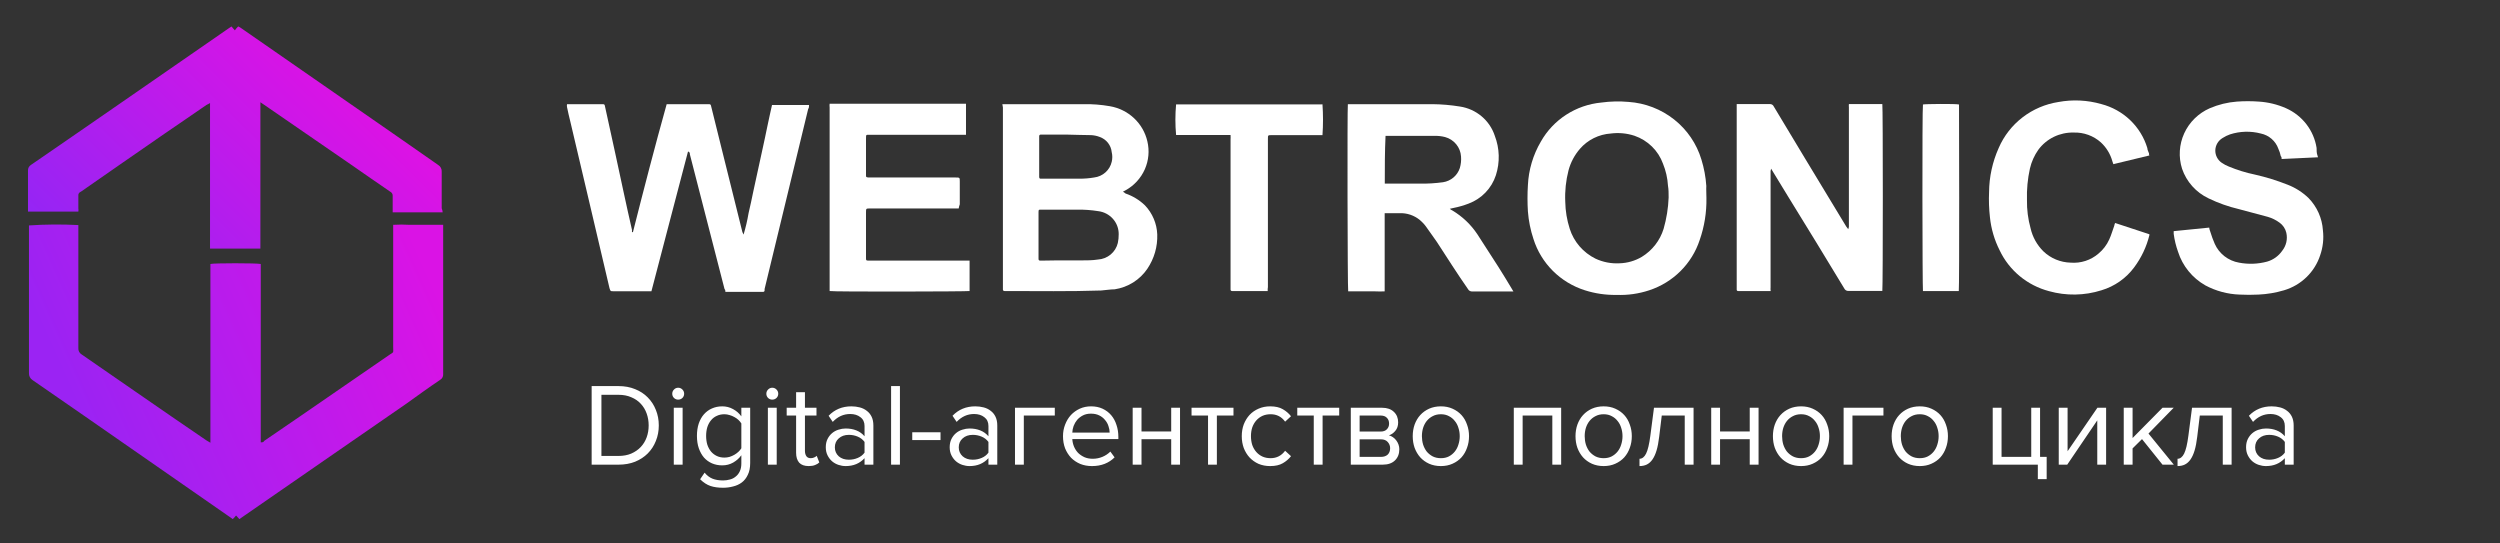 <?xml version="1.0" encoding="UTF-8"?> <svg xmlns="http://www.w3.org/2000/svg" width="382" height="83" viewBox="0 0 382 83" fill="none"><rect x="0" y="0" width="382" height="83" fill="#333333" stroke="none"/><path d="M11.972 34.391C11.972 34.65 11.972 34.854 11.972 35.039V53.215C11.96 53.403 12.001 53.591 12.09 53.758C12.18 53.925 12.314 54.064 12.479 54.16C18.86 58.551 25.167 62.961 31.548 67.296C31.741 67.425 31.941 67.543 32.149 67.648V40.338C32.562 40.19 39.281 40.19 39.844 40.338V67.592C40.144 67.592 40.238 67.592 40.388 67.352C42.265 66.055 44.142 64.795 46.019 63.498L59.476 54.234C60.227 53.734 60.077 53.993 60.077 53.03V34.354C60.92 34.299 61.767 34.299 62.611 34.354H67.716C67.716 34.595 67.716 34.743 67.716 34.947V57.18C67.727 57.349 67.691 57.518 67.611 57.668C67.532 57.819 67.412 57.944 67.265 58.032C65.501 59.218 63.774 60.478 62.01 61.738C53.714 67.481 45.362 73.225 37.085 78.968L36.578 79.32C36.428 79.117 36.222 78.968 36.072 78.764C35.918 78.963 35.749 79.149 35.565 79.32L35.152 79.024L13.023 63.646L4.99 58.088C4.804 57.974 4.654 57.811 4.554 57.619C4.455 57.426 4.411 57.21 4.427 56.995V34.447C6.939 34.278 9.458 34.259 11.972 34.391Z" fill="url(#paint0_linear_1953_22)"></path><path d="M67.641 32.446H60.002C60.002 32.242 60.002 32.093 60.002 31.945V29.981C60.02 29.838 59.991 29.693 59.92 29.566C59.849 29.44 59.74 29.339 59.608 29.277C57.731 27.98 55.76 26.646 53.846 25.294L40.388 16.03C40.181 15.904 39.981 15.768 39.788 15.623V37.985H32.093V15.752L31.529 16.049C29.409 17.494 27.344 18.939 25.204 20.384C20.962 23.33 16.721 26.239 12.517 29.185C12.517 29.185 12.31 29.333 12.216 29.37C12.132 29.422 12.064 29.497 12.021 29.585C11.978 29.674 11.961 29.773 11.972 29.87V31.834C12 32 12 32.169 11.972 32.334H4.277C4.277 32.186 4.277 31.982 4.277 31.834V26.053C4.268 25.885 4.305 25.716 4.384 25.567C4.463 25.417 4.582 25.291 4.727 25.201C8.875 22.366 13.023 19.476 17.171 16.623L34.927 4.339L35.377 4.043C35.527 4.247 35.677 4.395 35.884 4.636C36.035 4.424 36.204 4.225 36.391 4.043C36.484 4.043 36.635 4.191 36.747 4.228L61.316 21.273C63.193 22.57 65.069 23.904 66.946 25.201C67.129 25.309 67.276 25.465 67.373 25.652C67.469 25.839 67.51 26.049 67.491 26.257C67.491 28.11 67.491 29.963 67.491 31.816C67.575 32.016 67.625 32.229 67.641 32.446Z" fill="url(#paint1_linear_1953_22)"></path><path d="M96.709 35.484C98.373 28.912 100.038 22.472 101.868 15.917H108.109C108.592 15.917 108.592 15.917 108.692 16.36C109.757 20.616 110.789 24.871 111.871 29.159C112.403 31.245 112.903 33.364 113.435 35.451C113.482 35.588 113.544 35.72 113.618 35.845C113.941 34.766 114.196 33.669 114.384 32.559C114.65 31.442 114.883 30.341 115.1 29.274C115.316 28.206 115.599 27.056 115.815 25.988C116.032 24.92 116.314 23.77 116.531 22.702C116.747 21.634 117.03 20.484 117.246 19.334C117.463 18.184 117.746 17.116 117.962 16.048H123.621C123.621 16.262 123.621 16.492 123.488 16.656L116.83 44.158C116.836 44.229 116.836 44.301 116.83 44.372C116.83 44.553 116.697 44.602 116.564 44.602H110.839C110.839 44.47 110.839 44.29 110.706 44.158L105.413 23.589C105.413 23.441 105.413 23.228 105.13 23.146C103.25 30.259 101.419 37.357 99.538 44.503H99.039H93.763C93.281 44.503 93.281 44.503 93.131 44.027C92.149 39.903 91.217 35.812 90.218 31.623C89.22 27.433 88.155 22.866 87.123 18.48C86.956 17.773 86.773 17.067 86.64 16.36C86.613 16.214 86.613 16.064 86.64 15.917H91.883C92.382 15.917 92.382 15.917 92.465 16.36C92.965 18.71 93.497 21.059 93.996 23.359C94.845 27.253 95.661 31.196 96.559 35.089C96.575 35.204 96.575 35.32 96.559 35.434C96.626 35.484 96.676 35.484 96.709 35.484Z" fill="white"></path><path d="M153.162 15.917H165.544C166.899 15.89 168.254 15.995 169.589 16.229C170.972 16.464 172.254 17.098 173.273 18.051C174.292 19.004 175.002 20.234 175.314 21.585C175.66 23.021 175.522 24.529 174.922 25.881C174.321 27.233 173.29 28.355 171.985 29.076L171.586 29.29C171.728 29.369 171.862 29.463 171.985 29.569C173.095 29.949 174.107 30.566 174.948 31.377C176.095 32.583 176.763 34.158 176.828 35.812C176.894 37.678 176.364 39.517 175.314 41.069C174.748 41.906 174.011 42.617 173.152 43.157C172.292 43.698 171.328 44.055 170.321 44.208C169.655 44.208 168.939 44.339 168.257 44.388C163.414 44.553 158.571 44.47 153.778 44.47H153.511C153.475 44.476 153.438 44.473 153.403 44.462C153.368 44.451 153.337 44.431 153.311 44.406C153.285 44.38 153.265 44.349 153.254 44.314C153.242 44.28 153.24 44.243 153.245 44.208V16.426C153.204 16.259 153.176 16.088 153.162 15.917ZM163.148 39.788H165.245C166.094 39.788 166.909 39.788 167.758 39.657C168.474 39.615 169.157 39.346 169.706 38.891C170.255 38.435 170.64 37.816 170.803 37.127C170.897 36.689 170.942 36.243 170.937 35.796C170.947 34.93 170.634 34.091 170.056 33.439C169.479 32.787 168.678 32.369 167.808 32.264C166.757 32.096 165.693 32.019 164.629 32.034H159.037C158.737 32.034 158.687 32.034 158.687 32.395V39.558C158.682 39.594 158.685 39.63 158.696 39.665C158.707 39.699 158.727 39.731 158.753 39.756C158.779 39.782 158.811 39.801 158.845 39.812C158.88 39.824 158.917 39.827 158.954 39.821H159.27C160.618 39.788 161.866 39.788 163.131 39.788H163.148ZM163.015 20.566C161.8 20.566 160.585 20.566 159.37 20.566H159.054C159.017 20.561 158.98 20.564 158.945 20.575C158.91 20.586 158.879 20.605 158.853 20.631C158.827 20.657 158.807 20.688 158.796 20.722C158.785 20.757 158.782 20.793 158.787 20.829V27.023C158.787 27.253 158.887 27.335 159.103 27.302H164.929C165.681 27.309 166.433 27.249 167.175 27.121C167.821 27.046 168.426 26.774 168.909 26.345C169.392 25.915 169.728 25.349 169.871 24.723C169.988 24.242 169.988 23.741 169.871 23.261C169.823 22.74 169.625 22.244 169.301 21.831C168.977 21.417 168.539 21.104 168.041 20.928C167.626 20.767 167.188 20.673 166.743 20.648C165.494 20.616 164.246 20.616 162.998 20.566H163.015Z" fill="white"></path><path d="M205.953 15.917H218.868C220.279 15.93 221.687 16.051 223.078 16.278C224.299 16.462 225.443 16.978 226.383 17.767C227.324 18.556 228.023 19.588 228.404 20.747C229.148 22.68 229.207 24.806 228.571 26.776C228.25 27.763 227.708 28.666 226.984 29.417C226.261 30.168 225.375 30.748 224.393 31.114C223.654 31.397 222.891 31.617 222.113 31.771L221.531 31.902C221.644 32.016 221.78 32.105 221.93 32.165C223.459 33.08 224.761 34.321 225.741 35.796L228.97 40.807C229.636 41.858 230.318 42.975 230.984 44.093C231.084 44.224 231.117 44.355 231.25 44.536C231.084 44.536 230.934 44.536 230.801 44.536H224.976C224.841 44.548 224.706 44.52 224.587 44.455C224.469 44.391 224.372 44.293 224.31 44.175C222.646 41.792 221.115 39.361 219.55 36.962C219.018 36.174 218.435 35.418 217.886 34.613C217.704 34.359 217.498 34.122 217.27 33.907C216.47 33.106 215.395 32.631 214.258 32.576C213.492 32.576 212.777 32.576 212.011 32.576H211.578V44.52C211.096 44.544 210.613 44.544 210.13 44.52H206.003C205.903 44.175 205.853 16.426 205.953 15.917ZM211.595 28.058H212.094H216.921C218.117 28.078 219.313 28.006 220.499 27.844C221.088 27.753 221.64 27.502 222.092 27.119C222.545 26.736 222.881 26.236 223.062 25.676C223.232 25.1 223.294 24.499 223.245 23.901C223.201 23.22 222.944 22.57 222.508 22.04C222.073 21.51 221.481 21.127 220.815 20.944C220.272 20.803 219.712 20.742 219.151 20.763C216.771 20.763 214.391 20.763 212.061 20.763C211.978 20.763 211.845 20.763 211.711 20.763C211.595 23.146 211.595 25.577 211.595 28.058Z" fill="white"></path><path d="M270.561 44.47C270.378 44.47 270.245 44.47 270.112 44.47H265.585C265.556 44.473 265.527 44.469 265.499 44.459C265.472 44.449 265.447 44.434 265.426 44.413C265.406 44.393 265.39 44.368 265.38 44.341C265.37 44.314 265.366 44.285 265.369 44.257V16.426C265.355 16.251 265.355 16.075 265.369 15.9C265.552 15.9 265.635 15.9 265.785 15.9H270.445C270.567 15.897 270.688 15.929 270.792 15.993C270.896 16.058 270.978 16.151 271.027 16.262L275.771 24.148L282.095 34.597C282.209 34.732 282.315 34.875 282.411 35.024C282.433 34.906 282.466 34.79 282.511 34.679V16.426C282.495 16.251 282.495 16.075 282.511 15.9H287.62C287.72 16.213 287.72 43.83 287.62 44.454H287.188H282.478C282.336 44.469 282.194 44.439 282.071 44.368C281.948 44.297 281.851 44.189 281.795 44.06C278.966 39.361 276.103 34.712 273.241 30.062C272.475 28.781 271.66 27.499 270.894 26.218C270.793 26.077 270.704 25.929 270.628 25.774C270.594 25.888 270.566 26.003 270.545 26.119V43.895C270.524 44.087 270.53 44.28 270.561 44.47Z" fill="white"></path><path d="M260.742 30.259C260.782 32.444 260.432 34.618 259.71 36.683C259.123 38.468 258.12 40.092 256.782 41.424C255.443 42.757 253.807 43.761 252.004 44.355C250.397 44.888 248.705 45.128 247.011 45.062C245.368 45.092 243.732 44.853 242.168 44.355C240.318 43.767 238.638 42.748 237.271 41.384C235.904 40.02 234.889 38.351 234.313 36.519C233.86 35.156 233.575 33.743 233.464 32.313C233.381 30.973 233.381 29.628 233.464 28.288C233.574 25.945 234.253 23.663 235.444 21.634C236.379 19.976 237.709 18.567 239.318 17.528C240.927 16.489 242.767 15.851 244.681 15.67C246.06 15.482 247.456 15.448 248.842 15.572C251.386 15.745 253.815 16.682 255.805 18.255C257.794 19.829 259.25 21.965 259.976 24.378C260.382 25.692 260.634 27.048 260.725 28.419C260.692 28.978 260.742 29.651 260.742 30.259ZM254.967 30.177C254.967 29.553 254.967 28.945 254.867 28.37C254.798 27.214 254.54 26.076 254.101 25.002C253.744 24.018 253.169 23.125 252.417 22.389C251.665 21.653 250.757 21.092 249.757 20.747C248.59 20.361 247.349 20.243 246.129 20.402C245.226 20.462 244.345 20.7 243.536 21.1C242.728 21.501 242.008 22.056 241.419 22.735C240.594 23.686 239.997 24.81 239.672 26.021C239.266 27.592 239.097 29.214 239.172 30.834C239.196 32.234 239.426 33.623 239.855 34.958C240.167 35.942 240.677 36.854 241.355 37.639C242.033 38.424 242.864 39.065 243.799 39.525C244.941 40.058 246.2 40.301 247.461 40.232C248.665 40.198 249.84 39.859 250.872 39.246C252.473 38.263 253.656 36.739 254.201 34.958C254.648 33.4 254.905 31.795 254.967 30.177Z" fill="white"></path><path d="M354.192 24.033L348.633 24.296C348.633 24.115 348.633 23.983 348.5 23.852C348.423 23.467 348.3 23.091 348.134 22.735C347.929 22.151 347.574 21.629 347.105 21.22C346.635 20.811 346.067 20.53 345.454 20.402C343.904 19.997 342.269 20.043 340.744 20.533C340.332 20.675 339.941 20.868 339.579 21.108C339.258 21.305 338.991 21.577 338.802 21.901C338.614 22.225 338.51 22.59 338.5 22.963C338.491 23.336 338.575 23.706 338.746 24.039C338.917 24.372 339.169 24.658 339.479 24.871C339.816 25.104 340.179 25.297 340.561 25.446C341.849 25.982 343.187 26.395 344.555 26.678C346.258 27.064 347.927 27.58 349.548 28.222C350.741 28.684 351.827 29.376 352.744 30.259C354.043 31.595 354.821 33.34 354.941 35.188C355.093 36.473 354.951 37.776 354.524 38.999C354.112 40.267 353.394 41.417 352.431 42.35C351.469 43.284 350.291 43.972 348.999 44.355C347.728 44.732 346.414 44.953 345.088 45.013C344.134 45.062 343.179 45.062 342.225 45.013C340.385 44.952 338.584 44.468 336.966 43.6C334.978 42.465 333.493 40.636 332.806 38.474C332.486 37.585 332.263 36.665 332.14 35.73V35.319L337.565 34.777C337.591 34.992 337.647 35.202 337.732 35.402C337.922 36.033 338.15 36.653 338.414 37.258C338.745 38.002 339.257 38.654 339.904 39.156C340.552 39.657 341.315 39.993 342.126 40.133C343.556 40.407 345.031 40.351 346.436 39.969C347.364 39.695 348.169 39.115 348.716 38.326C349.023 37.941 349.239 37.494 349.349 37.017C349.458 36.539 349.458 36.043 349.349 35.566C349.206 34.945 348.839 34.396 348.317 34.022C347.776 33.623 347.167 33.322 346.519 33.134L342.092 31.951C340.493 31.574 338.942 31.023 337.465 30.309C336.52 29.86 335.675 29.23 334.98 28.453C334.286 27.677 333.756 26.772 333.421 25.791C332.853 24.006 332.97 22.076 333.749 20.371C334.529 18.665 335.917 17.302 337.649 16.541C338.968 15.974 340.374 15.63 341.809 15.523C342.917 15.442 344.03 15.442 345.138 15.523C346.581 15.612 347.996 15.957 349.315 16.541C350.542 17.089 351.61 17.93 352.424 18.989C353.238 20.048 353.771 21.29 353.975 22.603C353.975 23.014 353.975 23.408 354.108 23.753L354.192 24.033Z" fill="white"></path><path d="M146.489 31.853H132.941C132.325 31.853 132.325 31.853 132.325 32.477V39.427C132.325 39.772 132.325 39.821 132.725 39.821H148.153V44.47C147.837 44.553 127.299 44.602 126.767 44.47C126.767 44.306 126.767 44.076 126.767 43.895V16.426C126.745 16.235 126.745 16.042 126.767 15.851H147.604C147.604 17.494 147.604 19.006 147.604 20.599H132.941C132.325 20.599 132.325 20.501 132.325 21.207V26.776C132.325 27.039 132.325 27.072 132.675 27.121H145.989C146.655 27.121 146.655 27.121 146.655 27.746V31.212C146.538 31.508 146.538 31.639 146.489 31.853Z" fill="white"></path><path d="M328.428 23.753L322.919 25.084C322.877 24.934 322.827 24.786 322.77 24.641C322.466 23.542 321.861 22.547 321.022 21.766C319.887 20.746 318.395 20.204 316.861 20.254C315.816 20.227 314.779 20.451 313.84 20.905C312.901 21.36 312.087 22.033 311.469 22.866C310.851 23.738 310.41 24.72 310.171 25.758C309.822 27.338 309.671 28.955 309.721 30.572C309.697 32.025 309.882 33.474 310.271 34.876C310.573 36.213 311.254 37.438 312.235 38.408C313.357 39.482 314.849 40.098 316.412 40.133C317.17 40.193 317.933 40.102 318.656 39.868C319.379 39.634 320.047 39.261 320.623 38.77C321.338 38.182 321.907 37.44 322.287 36.601C322.603 35.927 322.786 35.221 323.052 34.514C323.052 34.383 323.136 34.252 323.186 34.071L328.428 35.796V35.927C327.991 37.707 327.199 39.382 326.098 40.856C324.862 42.526 323.11 43.754 321.105 44.355C318.503 45.179 315.712 45.224 313.083 44.487C311.441 44.052 309.916 43.268 308.613 42.19C307.311 41.111 306.263 39.764 305.544 38.244C304.746 36.665 304.244 34.956 304.063 33.2C303.919 31.924 303.874 30.639 303.93 29.356C303.949 27.023 304.453 24.719 305.411 22.587C306.205 20.756 307.457 19.153 309.049 17.929C310.641 16.705 312.521 15.9 314.515 15.588C316.695 15.182 318.941 15.289 321.072 15.9C322.731 16.329 324.251 17.173 325.484 18.35C326.717 19.527 327.622 20.997 328.112 22.62C328.112 22.883 328.278 23.195 328.378 23.458C328.363 23.508 328.36 23.56 328.369 23.611C328.378 23.662 328.398 23.711 328.428 23.753Z" fill="white"></path><path d="M193.704 44.47C193.521 44.47 193.388 44.47 193.254 44.47H188.262C188.232 44.473 188.202 44.469 188.174 44.459C188.145 44.449 188.12 44.434 188.098 44.414C188.076 44.394 188.058 44.37 188.046 44.343C188.035 44.315 188.028 44.286 188.029 44.257V21.355C188.044 21.114 188.044 20.873 188.029 20.632H179.707C179.564 19.074 179.564 17.507 179.707 15.95H201.942C201.963 15.94 201.985 15.934 202.009 15.934C202.032 15.934 202.054 15.94 202.075 15.95C202.183 17.514 202.183 19.084 202.075 20.648H194.32C193.737 20.648 193.737 20.648 193.737 21.223V43.862C193.701 44.063 193.69 44.267 193.704 44.47Z" fill="white"></path><path d="M299.303 44.47H293.828C293.745 44.175 293.695 16.541 293.828 15.966C294.094 15.884 298.821 15.835 299.337 15.966C299.353 16.278 299.403 43.945 299.303 44.47Z" fill="white"></path><path d="M90.404 71V58.994H94.508C95.444 58.994 96.29 59.15 97.046 59.462C97.802 59.762 98.444 60.182 98.972 60.722C99.512 61.262 99.926 61.898 100.214 62.63C100.514 63.362 100.664 64.154 100.664 65.006C100.664 65.858 100.514 66.65 100.214 67.382C99.926 68.114 99.512 68.75 98.972 69.29C98.444 69.818 97.802 70.238 97.046 70.55C96.29 70.85 95.444 71 94.508 71H90.404ZM94.508 69.668C95.24 69.668 95.888 69.548 96.452 69.308C97.028 69.056 97.514 68.72 97.91 68.3C98.306 67.88 98.606 67.388 98.81 66.824C99.014 66.26 99.116 65.654 99.116 65.006C99.116 64.358 99.014 63.752 98.81 63.188C98.606 62.612 98.306 62.114 97.91 61.694C97.526 61.274 97.046 60.944 96.47 60.704C95.906 60.452 95.252 60.326 94.508 60.326H91.898V69.668H94.508ZM103.62 61.064C103.38 61.064 103.17 60.98 102.99 60.812C102.81 60.632 102.72 60.416 102.72 60.164C102.72 59.912 102.81 59.696 102.99 59.516C103.17 59.336 103.38 59.246 103.62 59.246C103.872 59.246 104.088 59.336 104.268 59.516C104.448 59.696 104.538 59.912 104.538 60.164C104.538 60.416 104.448 60.632 104.268 60.812C104.088 60.98 103.872 61.064 103.62 61.064ZM102.954 71V62.306H104.304V71H102.954ZM110.488 74.528C109.744 74.528 109.102 74.438 108.562 74.258C108.022 74.078 107.494 73.736 106.978 73.232L107.662 72.224C108.022 72.656 108.424 72.962 108.868 73.142C109.324 73.322 109.864 73.412 110.488 73.412C110.848 73.412 111.196 73.364 111.532 73.268C111.868 73.184 112.162 73.034 112.414 72.818C112.678 72.614 112.888 72.344 113.044 72.008C113.2 71.684 113.278 71.282 113.278 70.802V69.56C112.966 70.004 112.552 70.376 112.036 70.676C111.532 70.964 110.974 71.108 110.362 71.108C109.798 71.108 109.276 71.006 108.796 70.802C108.328 70.598 107.92 70.304 107.572 69.92C107.236 69.524 106.972 69.05 106.78 68.498C106.588 67.946 106.492 67.316 106.492 66.608C106.492 65.912 106.582 65.288 106.762 64.736C106.954 64.172 107.218 63.698 107.554 63.314C107.902 62.918 108.31 62.618 108.778 62.414C109.258 62.198 109.786 62.09 110.362 62.09C110.95 62.09 111.496 62.228 112 62.504C112.504 62.768 112.93 63.14 113.278 63.62V62.306H114.628V70.748C114.628 71.468 114.508 72.068 114.268 72.548C114.04 73.04 113.734 73.43 113.35 73.718C112.966 74.006 112.522 74.21 112.018 74.33C111.526 74.462 111.016 74.528 110.488 74.528ZM110.686 69.92C110.95 69.92 111.214 69.884 111.478 69.812C111.742 69.728 111.988 69.62 112.216 69.488C112.444 69.356 112.648 69.206 112.828 69.038C113.008 68.87 113.158 68.69 113.278 68.498V64.7C113.158 64.508 113.008 64.328 112.828 64.16C112.648 63.992 112.444 63.848 112.216 63.728C111.988 63.596 111.742 63.494 111.478 63.422C111.214 63.338 110.95 63.296 110.686 63.296C110.254 63.296 109.864 63.38 109.516 63.548C109.168 63.704 108.874 63.932 108.634 64.232C108.394 64.52 108.208 64.868 108.076 65.276C107.956 65.684 107.896 66.128 107.896 66.608C107.896 67.088 107.956 67.532 108.076 67.94C108.208 68.336 108.394 68.684 108.634 68.984C108.874 69.272 109.168 69.5 109.516 69.668C109.864 69.836 110.254 69.92 110.686 69.92ZM117.998 61.064C117.758 61.064 117.548 60.98 117.368 60.812C117.188 60.632 117.098 60.416 117.098 60.164C117.098 59.912 117.188 59.696 117.368 59.516C117.548 59.336 117.758 59.246 117.998 59.246C118.25 59.246 118.466 59.336 118.646 59.516C118.826 59.696 118.916 59.912 118.916 60.164C118.916 60.416 118.826 60.632 118.646 60.812C118.466 60.98 118.25 61.064 117.998 61.064ZM117.332 71V62.306H118.682V71H117.332ZM123.571 71.216C122.923 71.216 122.437 71.042 122.113 70.694C121.801 70.334 121.645 69.83 121.645 69.182V63.494H120.205V62.306H121.645V59.93H122.995V62.306H124.759V63.494H122.995V68.894C122.995 69.218 123.067 69.488 123.211 69.704C123.355 69.908 123.577 70.01 123.877 70.01C124.069 70.01 124.243 69.974 124.399 69.902C124.567 69.83 124.699 69.746 124.795 69.65L125.191 70.658C125.023 70.826 124.807 70.958 124.543 71.054C124.291 71.162 123.967 71.216 123.571 71.216ZM132.102 71V70.01C131.37 70.814 130.41 71.216 129.222 71.216C128.85 71.216 128.484 71.156 128.124 71.036C127.764 70.916 127.44 70.736 127.152 70.496C126.864 70.244 126.63 69.938 126.45 69.578C126.27 69.218 126.18 68.804 126.18 68.336C126.18 67.856 126.27 67.436 126.45 67.076C126.63 66.716 126.864 66.416 127.152 66.176C127.44 65.936 127.764 65.762 128.124 65.654C128.484 65.534 128.85 65.474 129.222 65.474C129.822 65.474 130.362 65.57 130.842 65.762C131.334 65.954 131.754 66.254 132.102 66.662V65.096C132.102 64.508 131.892 64.058 131.472 63.746C131.064 63.422 130.542 63.26 129.906 63.26C128.886 63.26 127.998 63.662 127.242 64.466L126.612 63.53C127.536 62.57 128.694 62.09 130.086 62.09C130.542 62.09 130.974 62.144 131.382 62.252C131.79 62.36 132.144 62.534 132.444 62.774C132.756 63.002 133.002 63.302 133.182 63.674C133.362 64.046 133.452 64.496 133.452 65.024V71H132.102ZM129.708 70.244C130.188 70.244 130.638 70.154 131.058 69.974C131.49 69.794 131.838 69.524 132.102 69.164V67.526C131.838 67.166 131.49 66.896 131.058 66.716C130.638 66.536 130.188 66.446 129.708 66.446C129.072 66.446 128.556 66.626 128.16 66.986C127.764 67.334 127.566 67.79 127.566 68.354C127.566 68.906 127.764 69.362 128.16 69.722C128.556 70.07 129.072 70.244 129.708 70.244ZM136.159 71V58.994H137.509V71H136.159ZM139.392 67.238V66.05H143.712V67.238H139.392ZM151.034 71V70.01C150.302 70.814 149.342 71.216 148.154 71.216C147.782 71.216 147.416 71.156 147.056 71.036C146.696 70.916 146.372 70.736 146.084 70.496C145.796 70.244 145.562 69.938 145.382 69.578C145.202 69.218 145.112 68.804 145.112 68.336C145.112 67.856 145.202 67.436 145.382 67.076C145.562 66.716 145.796 66.416 146.084 66.176C146.372 65.936 146.696 65.762 147.056 65.654C147.416 65.534 147.782 65.474 148.154 65.474C148.754 65.474 149.294 65.57 149.774 65.762C150.266 65.954 150.686 66.254 151.034 66.662V65.096C151.034 64.508 150.824 64.058 150.404 63.746C149.996 63.422 149.474 63.26 148.838 63.26C147.818 63.26 146.93 63.662 146.174 64.466L145.544 63.53C146.468 62.57 147.626 62.09 149.018 62.09C149.474 62.09 149.906 62.144 150.314 62.252C150.722 62.36 151.076 62.534 151.376 62.774C151.688 63.002 151.934 63.302 152.114 63.674C152.294 64.046 152.384 64.496 152.384 65.024V71H151.034ZM148.64 70.244C149.12 70.244 149.57 70.154 149.99 69.974C150.422 69.794 150.77 69.524 151.034 69.164V67.526C150.77 67.166 150.422 66.896 149.99 66.716C149.57 66.536 149.12 66.446 148.64 66.446C148.004 66.446 147.488 66.626 147.092 66.986C146.696 67.334 146.498 67.79 146.498 68.354C146.498 68.906 146.696 69.362 147.092 69.722C147.488 70.07 148.004 70.244 148.64 70.244ZM161.174 63.494H156.44V71H155.09V62.306H161.174V63.494ZM166.854 71.216C166.206 71.216 165.612 71.108 165.072 70.892C164.532 70.664 164.064 70.352 163.668 69.956C163.284 69.548 162.978 69.068 162.75 68.516C162.534 67.952 162.426 67.328 162.426 66.644C162.426 66.02 162.534 65.432 162.75 64.88C162.966 64.316 163.26 63.83 163.632 63.422C164.016 63.014 164.466 62.69 164.982 62.45C165.51 62.21 166.086 62.09 166.71 62.09C167.37 62.09 167.958 62.21 168.474 62.45C168.99 62.69 169.428 63.02 169.788 63.44C170.148 63.86 170.418 64.358 170.598 64.934C170.79 65.498 170.886 66.104 170.886 66.752V67.094H163.848C163.872 67.502 163.962 67.892 164.118 68.264C164.274 68.624 164.484 68.942 164.748 69.218C165.024 69.482 165.348 69.698 165.72 69.866C166.092 70.022 166.512 70.1 166.98 70.1C167.484 70.1 167.97 70.004 168.438 69.812C168.906 69.62 169.314 69.35 169.662 69.002L170.31 69.884C169.878 70.316 169.374 70.646 168.798 70.874C168.222 71.102 167.574 71.216 166.854 71.216ZM169.554 66.104C169.554 65.78 169.494 65.45 169.374 65.114C169.266 64.766 169.092 64.454 168.852 64.178C168.624 63.89 168.33 63.656 167.97 63.476C167.61 63.296 167.184 63.206 166.692 63.206C166.224 63.206 165.816 63.296 165.468 63.476C165.12 63.656 164.826 63.884 164.586 64.16C164.358 64.436 164.178 64.748 164.046 65.096C163.926 65.432 163.86 65.768 163.848 66.104H169.554ZM173.073 71V62.306H174.423V65.924H178.959V62.306H180.309V71H178.959V67.112H174.423V71H173.073ZM184.588 71V63.494H182.068V62.306H188.476V63.494H185.938V71H184.588ZM194.08 71.216C193.432 71.216 192.838 71.102 192.298 70.874C191.77 70.634 191.314 70.31 190.93 69.902C190.558 69.494 190.264 69.014 190.048 68.462C189.844 67.898 189.742 67.292 189.742 66.644C189.742 65.996 189.844 65.396 190.048 64.844C190.264 64.292 190.558 63.812 190.93 63.404C191.314 62.996 191.77 62.678 192.298 62.45C192.838 62.21 193.432 62.09 194.08 62.09C194.872 62.09 195.514 62.234 196.006 62.522C196.51 62.81 196.93 63.17 197.266 63.602L196.366 64.43C196.078 64.034 195.748 63.746 195.376 63.566C195.016 63.386 194.608 63.296 194.152 63.296C193.684 63.296 193.264 63.38 192.892 63.548C192.532 63.716 192.22 63.95 191.956 64.25C191.692 64.55 191.488 64.904 191.344 65.312C191.212 65.72 191.146 66.164 191.146 66.644C191.146 67.124 191.212 67.574 191.344 67.994C191.488 68.402 191.692 68.756 191.956 69.056C192.22 69.356 192.532 69.59 192.892 69.758C193.264 69.926 193.684 70.01 194.152 70.01C195.064 70.01 195.802 69.632 196.366 68.876L197.266 69.704C196.93 70.136 196.51 70.496 196.006 70.784C195.514 71.072 194.872 71.216 194.08 71.216ZM200.743 71V63.494H198.223V62.306H204.631V63.494H202.093V71H200.743ZM206.401 71V62.306H211.189C211.957 62.306 212.557 62.516 212.989 62.936C213.421 63.344 213.637 63.878 213.637 64.538C213.637 65.066 213.493 65.498 213.205 65.834C212.929 66.17 212.605 66.398 212.233 66.518C212.449 66.578 212.653 66.674 212.845 66.806C213.037 66.938 213.205 67.1 213.349 67.292C213.493 67.484 213.607 67.694 213.691 67.922C213.775 68.15 213.817 68.39 213.817 68.642C213.817 69.35 213.595 69.92 213.151 70.352C212.707 70.784 212.083 71 211.279 71H206.401ZM211.009 69.812C211.441 69.812 211.783 69.698 212.035 69.47C212.287 69.23 212.413 68.9 212.413 68.48C212.413 68.132 212.293 67.82 212.053 67.544C211.813 67.268 211.465 67.13 211.009 67.13H207.751V69.812H211.009ZM210.955 65.942C211.375 65.942 211.693 65.828 211.909 65.6C212.137 65.372 212.251 65.084 212.251 64.736C212.251 64.352 212.137 64.052 211.909 63.836C211.693 63.608 211.375 63.494 210.955 63.494H207.751V65.942H210.955ZM220.166 71.216C219.506 71.216 218.906 71.096 218.366 70.856C217.838 70.616 217.388 70.292 217.016 69.884C216.644 69.464 216.356 68.978 216.152 68.426C215.96 67.874 215.864 67.28 215.864 66.644C215.864 66.02 215.96 65.432 216.152 64.88C216.356 64.316 216.644 63.83 217.016 63.422C217.388 63.014 217.838 62.69 218.366 62.45C218.906 62.21 219.506 62.09 220.166 62.09C220.826 62.09 221.42 62.21 221.948 62.45C222.488 62.69 222.944 63.014 223.316 63.422C223.688 63.83 223.97 64.316 224.162 64.88C224.366 65.432 224.468 66.02 224.468 66.644C224.468 67.28 224.366 67.874 224.162 68.426C223.97 68.978 223.688 69.464 223.316 69.884C222.944 70.292 222.488 70.616 221.948 70.856C221.42 71.096 220.826 71.216 220.166 71.216ZM220.166 70.01C220.634 70.01 221.042 69.92 221.39 69.74C221.75 69.548 222.05 69.302 222.29 69.002C222.542 68.69 222.728 68.33 222.848 67.922C222.98 67.514 223.046 67.088 223.046 66.644C223.046 66.2 222.98 65.78 222.848 65.384C222.728 64.976 222.542 64.622 222.29 64.322C222.05 64.01 221.75 63.764 221.39 63.584C221.042 63.392 220.634 63.296 220.166 63.296C219.698 63.296 219.284 63.392 218.924 63.584C218.564 63.764 218.258 64.01 218.006 64.322C217.766 64.622 217.58 64.976 217.448 65.384C217.328 65.78 217.268 66.2 217.268 66.644C217.268 67.088 217.328 67.514 217.448 67.922C217.58 68.33 217.766 68.69 218.006 69.002C218.258 69.302 218.564 69.548 218.924 69.74C219.284 69.92 219.698 70.01 220.166 70.01ZM237.195 71V63.494H232.659V71H231.309V62.306H238.545V71H237.195ZM245.039 71.216C244.379 71.216 243.779 71.096 243.239 70.856C242.711 70.616 242.261 70.292 241.889 69.884C241.517 69.464 241.229 68.978 241.025 68.426C240.833 67.874 240.737 67.28 240.737 66.644C240.737 66.02 240.833 65.432 241.025 64.88C241.229 64.316 241.517 63.83 241.889 63.422C242.261 63.014 242.711 62.69 243.239 62.45C243.779 62.21 244.379 62.09 245.039 62.09C245.699 62.09 246.293 62.21 246.821 62.45C247.361 62.69 247.817 63.014 248.189 63.422C248.561 63.83 248.843 64.316 249.035 64.88C249.239 65.432 249.341 66.02 249.341 66.644C249.341 67.28 249.239 67.874 249.035 68.426C248.843 68.978 248.561 69.464 248.189 69.884C247.817 70.292 247.361 70.616 246.821 70.856C246.293 71.096 245.699 71.216 245.039 71.216ZM245.039 70.01C245.507 70.01 245.915 69.92 246.263 69.74C246.623 69.548 246.923 69.302 247.163 69.002C247.415 68.69 247.601 68.33 247.721 67.922C247.853 67.514 247.919 67.088 247.919 66.644C247.919 66.2 247.853 65.78 247.721 65.384C247.601 64.976 247.415 64.622 247.163 64.322C246.923 64.01 246.623 63.764 246.263 63.584C245.915 63.392 245.507 63.296 245.039 63.296C244.571 63.296 244.157 63.392 243.797 63.584C243.437 63.764 243.131 64.01 242.879 64.322C242.639 64.622 242.453 64.976 242.321 65.384C242.201 65.78 242.141 66.2 242.141 66.644C242.141 67.088 242.201 67.514 242.321 67.922C242.453 68.33 242.639 68.69 242.879 69.002C243.131 69.302 243.437 69.548 243.797 69.74C244.157 69.92 244.571 70.01 245.039 70.01ZM250.515 70.1C250.923 70.1 251.259 69.836 251.523 69.308C251.787 68.78 252.003 67.874 252.171 66.59L252.729 62.306H258.777V71H257.427V63.494H253.917L253.521 66.752C253.425 67.568 253.293 68.258 253.125 68.822C252.957 69.386 252.747 69.848 252.495 70.208C252.255 70.556 251.967 70.814 251.631 70.982C251.307 71.138 250.935 71.216 250.515 71.216V70.1ZM261.473 71V62.306H262.823V65.924H267.359V62.306H268.709V71H267.359V67.112H262.823V71H261.473ZM275.203 71.216C274.543 71.216 273.943 71.096 273.403 70.856C272.875 70.616 272.425 70.292 272.053 69.884C271.681 69.464 271.393 68.978 271.189 68.426C270.997 67.874 270.901 67.28 270.901 66.644C270.901 66.02 270.997 65.432 271.189 64.88C271.393 64.316 271.681 63.83 272.053 63.422C272.425 63.014 272.875 62.69 273.403 62.45C273.943 62.21 274.543 62.09 275.203 62.09C275.863 62.09 276.457 62.21 276.985 62.45C277.525 62.69 277.981 63.014 278.353 63.422C278.725 63.83 279.007 64.316 279.199 64.88C279.403 65.432 279.505 66.02 279.505 66.644C279.505 67.28 279.403 67.874 279.199 68.426C279.007 68.978 278.725 69.464 278.353 69.884C277.981 70.292 277.525 70.616 276.985 70.856C276.457 71.096 275.863 71.216 275.203 71.216ZM275.203 70.01C275.671 70.01 276.079 69.92 276.427 69.74C276.787 69.548 277.087 69.302 277.327 69.002C277.579 68.69 277.765 68.33 277.885 67.922C278.017 67.514 278.083 67.088 278.083 66.644C278.083 66.2 278.017 65.78 277.885 65.384C277.765 64.976 277.579 64.622 277.327 64.322C277.087 64.01 276.787 63.764 276.427 63.584C276.079 63.392 275.671 63.296 275.203 63.296C274.735 63.296 274.321 63.392 273.961 63.584C273.601 63.764 273.295 64.01 273.043 64.322C272.803 64.622 272.617 64.976 272.485 65.384C272.365 65.78 272.305 66.2 272.305 66.644C272.305 67.088 272.365 67.514 272.485 67.922C272.617 68.33 272.803 68.69 273.043 69.002C273.295 69.302 273.601 69.548 273.961 69.74C274.321 69.92 274.735 70.01 275.203 70.01ZM287.789 63.494H283.055V71H281.705V62.306H287.789V63.494ZM293.343 71.216C292.683 71.216 292.083 71.096 291.543 70.856C291.015 70.616 290.565 70.292 290.193 69.884C289.821 69.464 289.533 68.978 289.329 68.426C289.137 67.874 289.041 67.28 289.041 66.644C289.041 66.02 289.137 65.432 289.329 64.88C289.533 64.316 289.821 63.83 290.193 63.422C290.565 63.014 291.015 62.69 291.543 62.45C292.083 62.21 292.683 62.09 293.343 62.09C294.003 62.09 294.597 62.21 295.125 62.45C295.665 62.69 296.121 63.014 296.493 63.422C296.865 63.83 297.147 64.316 297.339 64.88C297.543 65.432 297.645 66.02 297.645 66.644C297.645 67.28 297.543 67.874 297.339 68.426C297.147 68.978 296.865 69.464 296.493 69.884C296.121 70.292 295.665 70.616 295.125 70.856C294.597 71.096 294.003 71.216 293.343 71.216ZM293.343 70.01C293.811 70.01 294.219 69.92 294.567 69.74C294.927 69.548 295.227 69.302 295.467 69.002C295.719 68.69 295.905 68.33 296.025 67.922C296.157 67.514 296.223 67.088 296.223 66.644C296.223 66.2 296.157 65.78 296.025 65.384C295.905 64.976 295.719 64.622 295.467 64.322C295.227 64.01 294.927 63.764 294.567 63.584C294.219 63.392 293.811 63.296 293.343 63.296C292.875 63.296 292.461 63.392 292.101 63.584C291.741 63.764 291.435 64.01 291.183 64.322C290.943 64.622 290.757 64.976 290.625 65.384C290.505 65.78 290.445 66.2 290.445 66.644C290.445 67.088 290.505 67.514 290.625 67.922C290.757 68.33 290.943 68.69 291.183 69.002C291.435 69.302 291.741 69.548 292.101 69.74C292.461 69.92 292.875 70.01 293.343 70.01ZM311.381 71H304.487V62.306H305.837V69.812H310.373V62.306H311.723V69.812H312.731V73.214H311.381V71ZM314.577 71V62.306H315.927V68.948L320.481 62.306H321.813V71H320.463V64.232L315.873 71H314.577ZM330.43 71L327.298 67.094L325.858 68.516V71H324.508V62.306H325.858V66.932L330.43 62.306H332.14L328.288 66.248L332.158 71H330.43ZM332.728 70.1C333.136 70.1 333.472 69.836 333.736 69.308C334 68.78 334.216 67.874 334.384 66.59L334.942 62.306H340.99V71H339.64V63.494H336.13L335.734 66.752C335.638 67.568 335.506 68.258 335.338 68.822C335.17 69.386 334.96 69.848 334.708 70.208C334.468 70.556 334.18 70.814 333.844 70.982C333.52 71.138 333.148 71.216 332.728 71.216V70.1ZM349.122 71V70.01C348.39 70.814 347.43 71.216 346.242 71.216C345.87 71.216 345.504 71.156 345.144 71.036C344.784 70.916 344.46 70.736 344.172 70.496C343.884 70.244 343.65 69.938 343.47 69.578C343.29 69.218 343.2 68.804 343.2 68.336C343.2 67.856 343.29 67.436 343.47 67.076C343.65 66.716 343.884 66.416 344.172 66.176C344.46 65.936 344.784 65.762 345.144 65.654C345.504 65.534 345.87 65.474 346.242 65.474C346.842 65.474 347.382 65.57 347.862 65.762C348.354 65.954 348.774 66.254 349.122 66.662V65.096C349.122 64.508 348.912 64.058 348.492 63.746C348.084 63.422 347.562 63.26 346.926 63.26C345.906 63.26 345.018 63.662 344.262 64.466L343.632 63.53C344.556 62.57 345.714 62.09 347.106 62.09C347.562 62.09 347.994 62.144 348.402 62.252C348.81 62.36 349.164 62.534 349.464 62.774C349.776 63.002 350.022 63.302 350.202 63.674C350.382 64.046 350.472 64.496 350.472 65.024V71H349.122ZM346.728 70.244C347.208 70.244 347.658 70.154 348.078 69.974C348.51 69.794 348.858 69.524 349.122 69.164V67.526C348.858 67.166 348.51 66.896 348.078 66.716C347.658 66.536 347.208 66.446 346.728 66.446C346.092 66.446 345.576 66.626 345.18 66.986C344.784 67.334 344.586 67.79 344.586 68.354C344.586 68.906 344.784 69.362 345.18 69.722C345.576 70.07 346.092 70.244 346.728 70.244Z" fill="white"></path><defs><linearGradient id="paint0_linear_1953_22" x1="5.215" y1="47.583" x2="57.599" y2="24.05" gradientUnits="userSpaceOnUse"><stop stop-color="#9B23F3"></stop><stop offset="1" stop-color="#DA13E5"></stop></linearGradient><linearGradient id="paint1_linear_1953_22" x1="18.466" y1="46.304" x2="53.017" y2="11.303" gradientUnits="userSpaceOnUse"><stop stop-color="#9525F4"></stop><stop offset="1" stop-color="#DE12E4"></stop></linearGradient></defs></svg> 